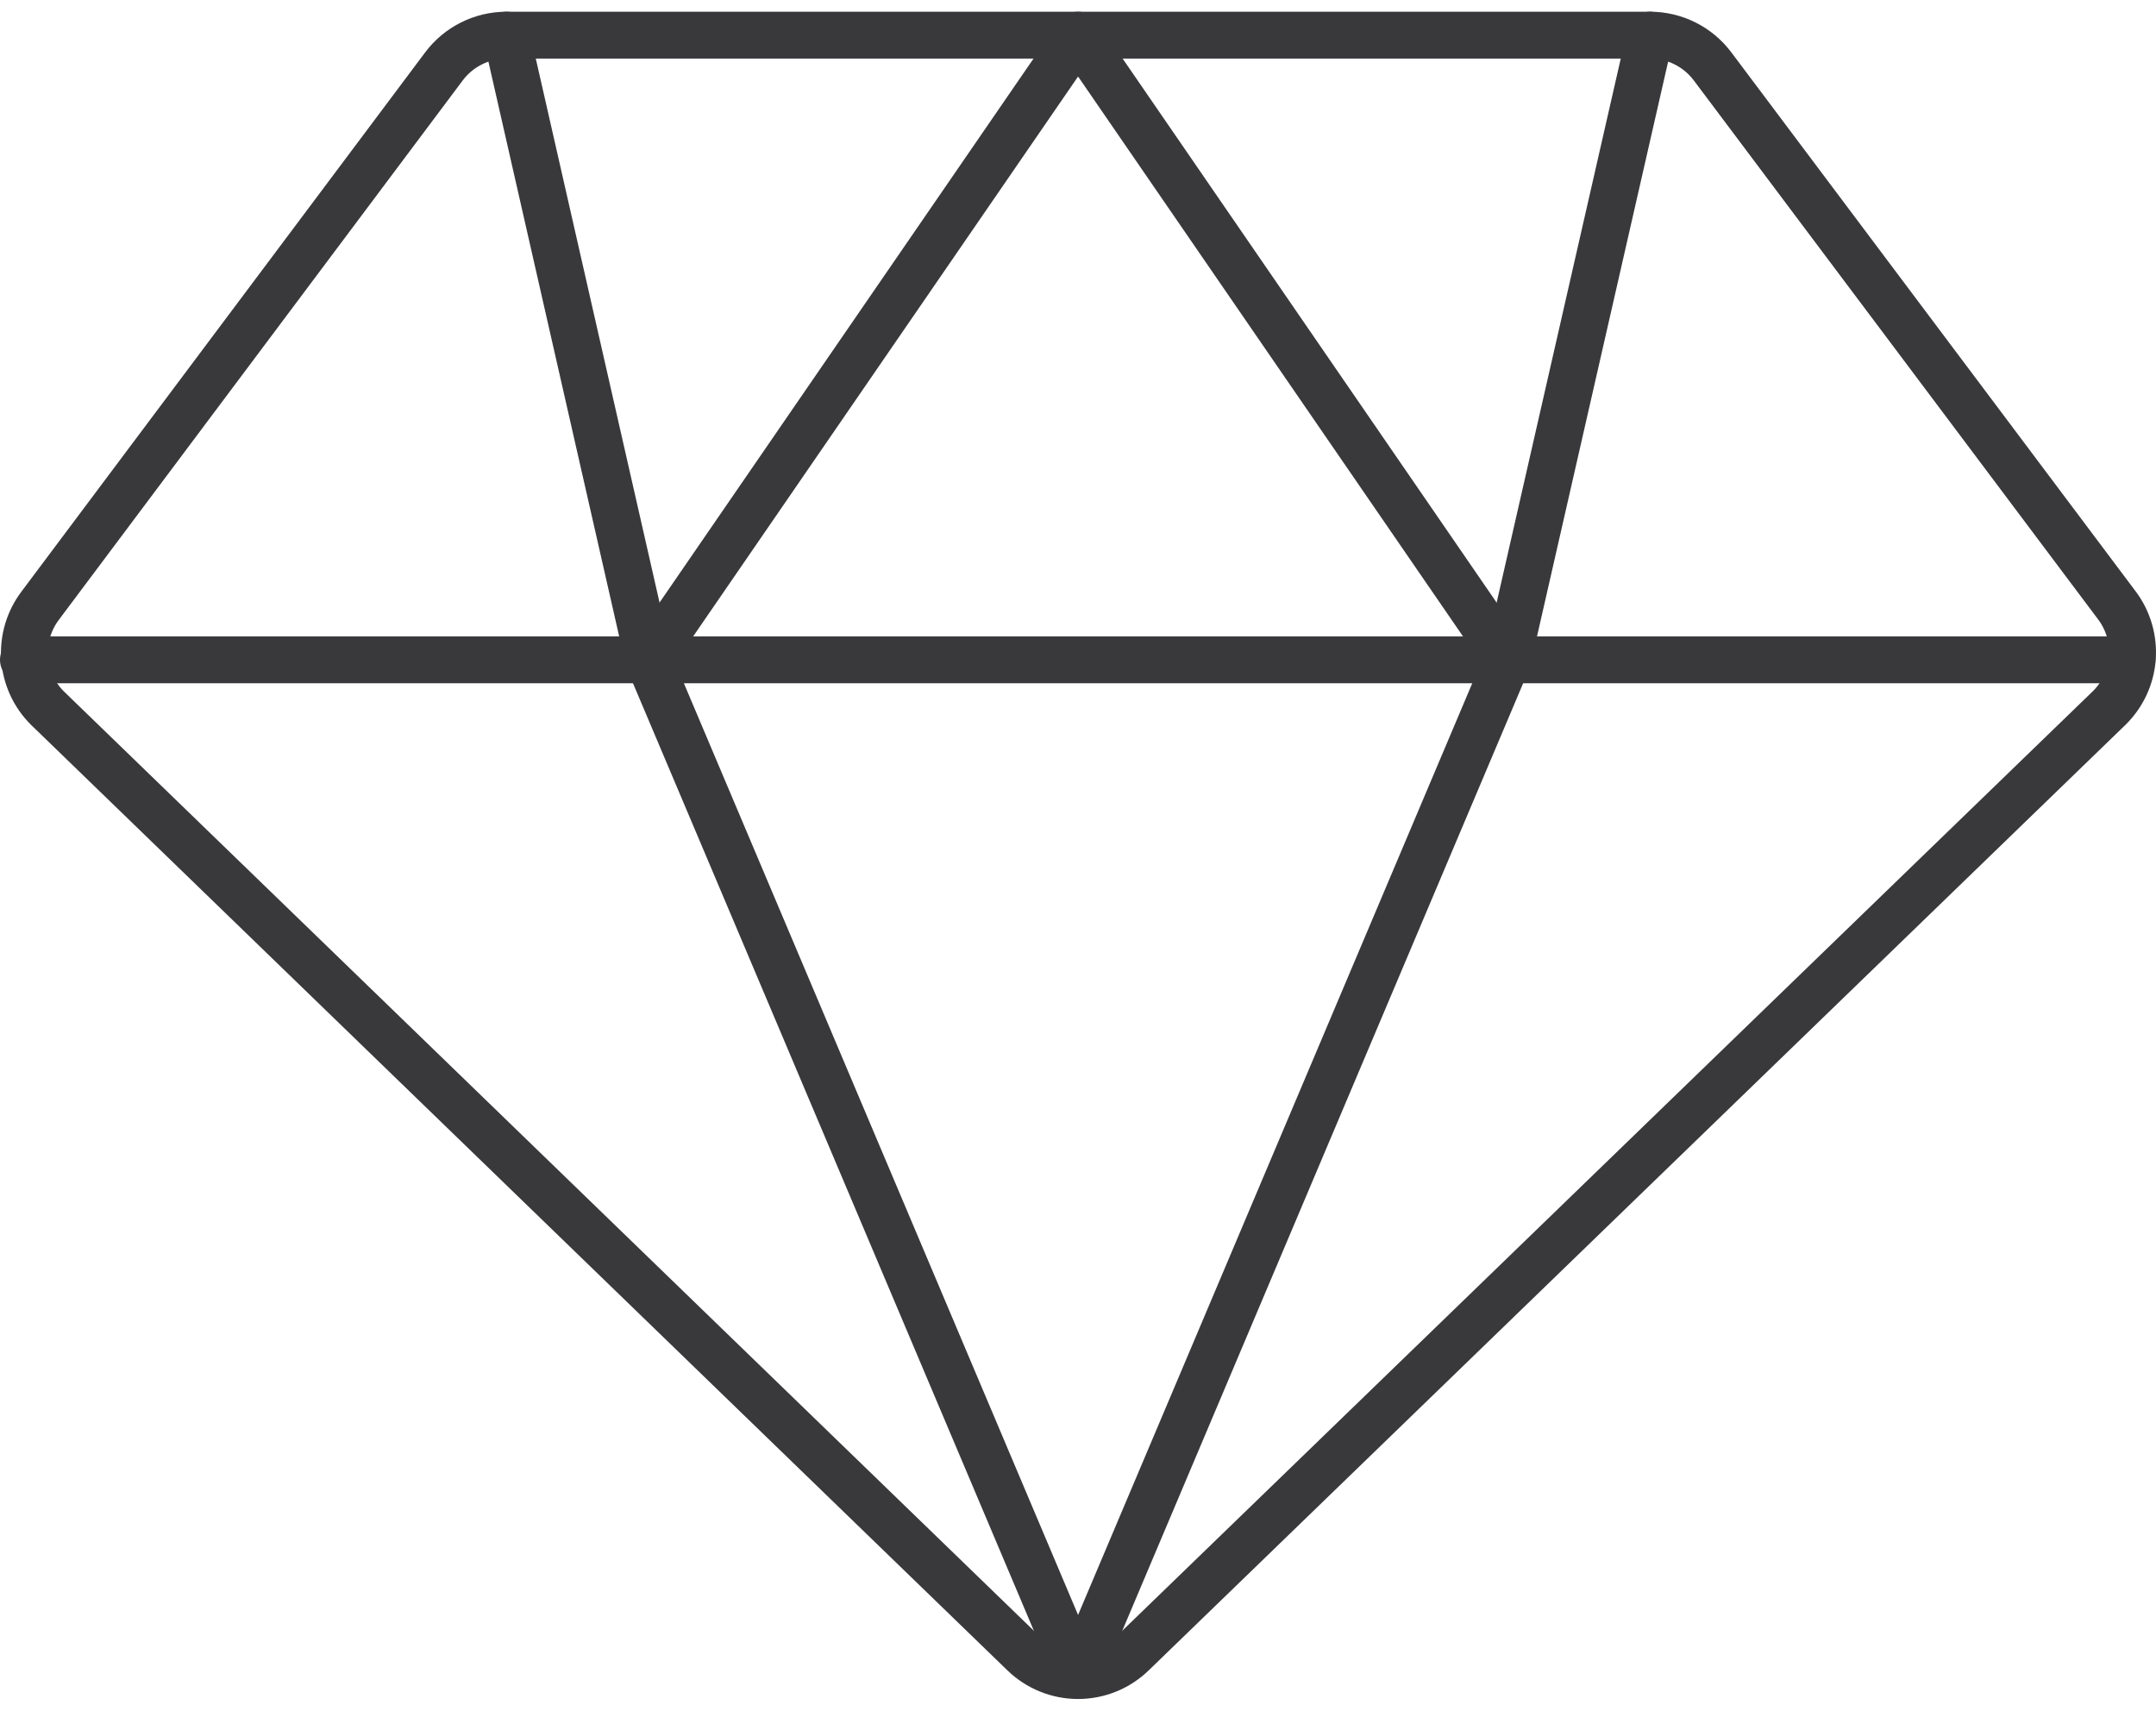 <?xml version="1.0" encoding="UTF-8"?> <svg xmlns="http://www.w3.org/2000/svg" width="92" height="73" viewBox="0 0 92 73" fill="none"><path d="M90.973 28.156H1" stroke="#39393C" stroke-width="2" stroke-linecap="round" stroke-linejoin="round"></path><path d="M48.335 70.546C47.712 71.157 46.875 71.499 46.003 71.499C45.13 71.499 44.293 71.157 43.67 70.546L2.016 30.208C1.447 29.639 1.104 28.884 1.049 28.081C0.994 27.279 1.231 26.484 1.716 25.843L18.944 2.833C19.254 2.419 19.657 2.083 20.12 1.852C20.582 1.62 21.093 1.5 21.61 1.5H70.412C70.929 1.5 71.439 1.62 71.902 1.852C72.365 2.083 72.767 2.419 73.078 2.833L90.339 25.843C90.82 26.488 91.051 27.285 90.99 28.088C90.929 28.89 90.579 29.643 90.006 30.208L48.335 70.546Z" stroke="#39393C" stroke-width="2" stroke-linecap="round" stroke-linejoin="round"></path><path d="M27.675 28.159L46.003 1.5L64.331 28.159L46.003 71.479L27.675 28.159Z" stroke="#39393C" stroke-width="2" stroke-linecap="round" stroke-linejoin="round"></path><path d="M21.61 1.5L27.675 28.159" stroke="#39393C" stroke-width="2" stroke-linecap="round" stroke-linejoin="round"></path><path d="M70.414 1.5L64.332 28.159" stroke="#39393C" stroke-width="2" stroke-linecap="round" stroke-linejoin="round"></path></svg> 